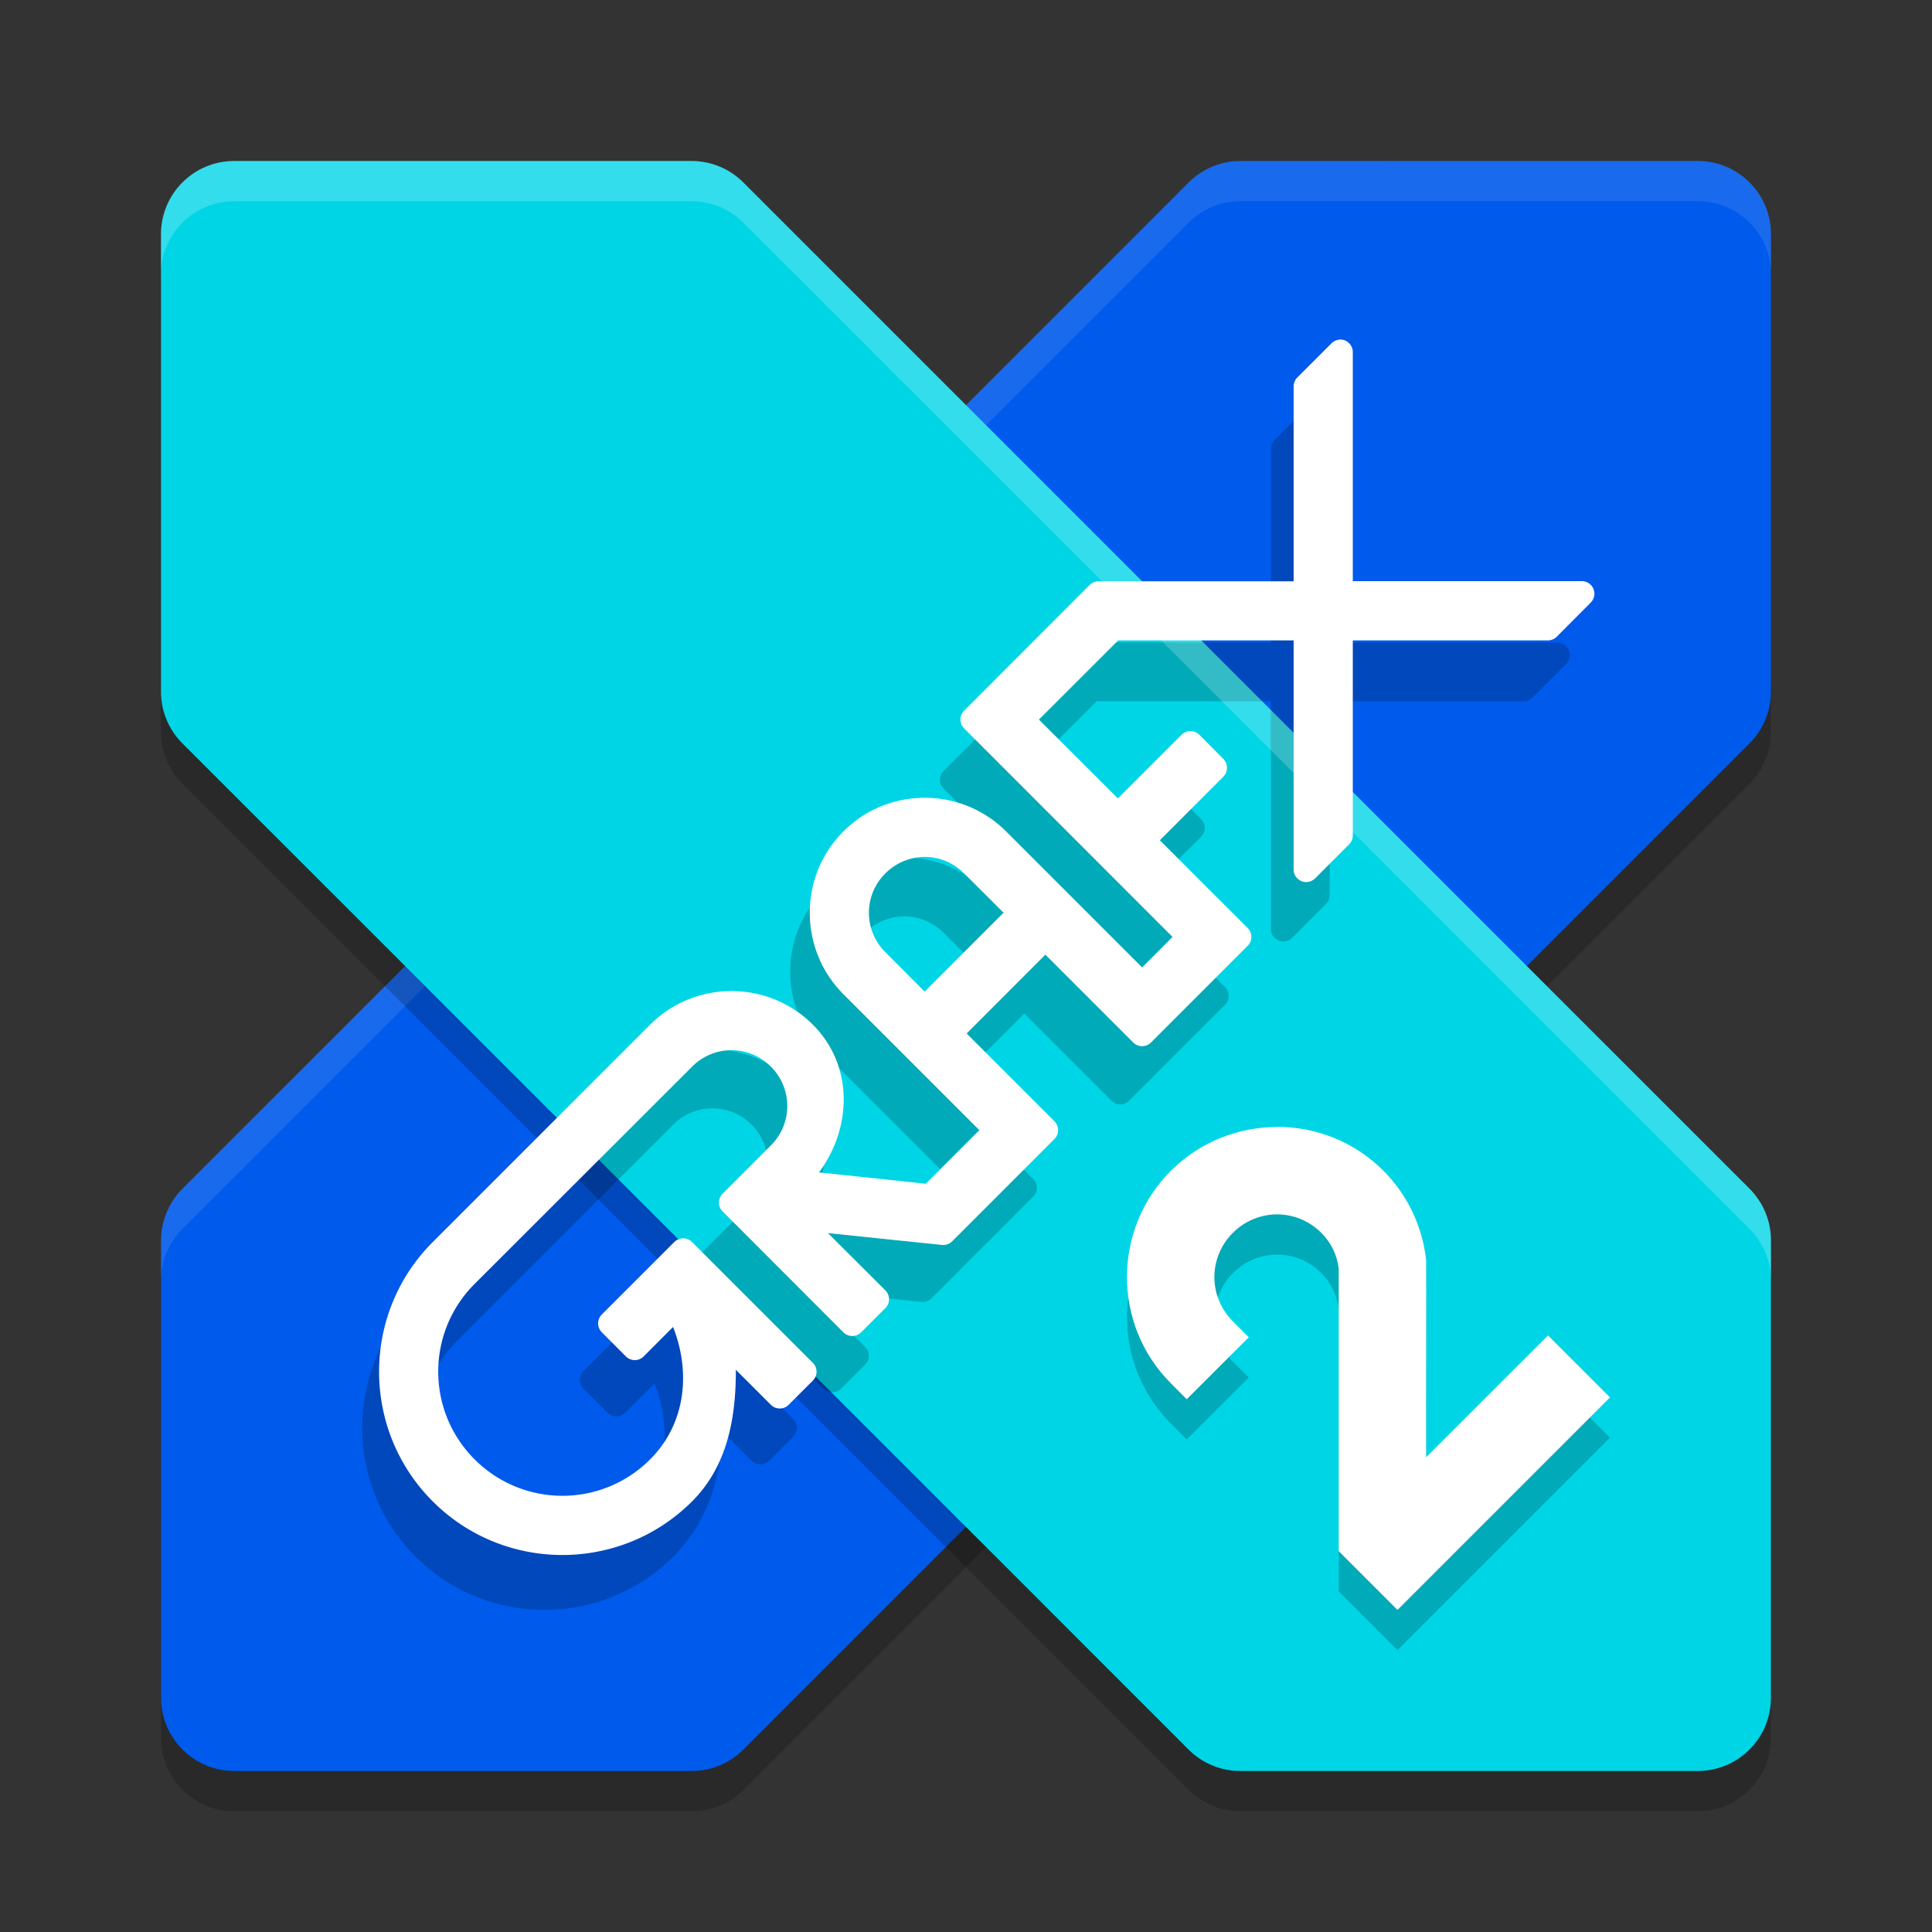 <svg xmlns="http://www.w3.org/2000/svg" width="24" height="24" version="1.1">
 <rect width="100%" height="100%" fill="#333333" stroke="none"/>
 <g transform="translate(0,-1028.362)">
  <path style="opacity:0.2" d="m 5.033,1040.863 -2.766,2.765 c -0.17,0.171 -0.266,0.402 -0.266,0.643 v 5.682 c 4.52e-5,0.502 0.407,0.909 0.909,0.909 h 5.682 c 0.241,2e-4 0.472,-0.095 0.643,-0.266 L 12,1047.83 l 6.967,-6.967 2.766,-2.766 c 0.171,-0.171 0.267,-0.402 0.266,-0.644 v -5.682 c -4.5e-5,-0.502 -0.407,-0.909 -0.909,-0.909 h -5.682 c -0.241,0 -0.472,0.096 -0.643,0.266 L 12,1033.895 Z"/>
  <path style="fill:#005aeb" d="m 5.033,1040.363 -2.766,2.765 c -0.17,0.171 -0.266,0.402 -0.266,0.643 v 5.682 c 4.52e-5,0.502 0.407,0.909 0.909,0.909 h 5.682 c 0.241,2e-4 0.472,-0.095 0.643,-0.266 L 12,1047.33 l 6.967,-6.967 2.766,-2.766 c 0.171,-0.171 0.267,-0.402 0.266,-0.644 v -5.682 c -4.5e-5,-0.502 -0.407,-0.909 -0.909,-0.909 h -5.682 c -0.241,0 -0.472,0.096 -0.643,0.266 L 12,1033.395 Z"/>
  <path style="opacity:0.1;fill:#ffffff" d="m 15.409,1030.362 c -0.241,0 -0.472,0.096 -0.643,0.267 L 12,1033.394 l -6.968,6.969 -2.766,2.766 C 2.096,1043.299 2,1043.53 2,1043.771 v 0.5 c 4.79e-5,-0.241 0.096,-0.472 0.267,-0.643 L 5.032,1040.863 12,1033.894 l 2.767,-2.766 c 0.17,-0.171 0.401,-0.267 0.643,-0.267 h 5.682 c 0.502,0 0.909,0.407 0.909,0.909 v -0.5 c -4.5e-5,-0.502 -0.407,-0.909 -0.909,-0.909 z"/>
  <path style="opacity:0.2" d="m 18.967,1040.863 2.766,2.765 c 0.17,0.171 0.266,0.402 0.266,0.643 v 5.682 c -4.5e-5,0.502 -0.407,0.909 -0.909,0.909 h -5.682 c -0.241,2e-4 -0.472,-0.095 -0.643,-0.266 L 12,1047.83 5.033,1040.863 2.266,1038.097 c -0.171,-0.171 -0.267,-0.402 -0.266,-0.644 v -5.682 c 4.5e-5,-0.502 0.407,-0.909 0.909,-0.909 h 5.682 c 0.241,0 0.472,0.096 0.643,0.266 L 12,1033.895 Z"/>
  <path style="fill:#00d5e6" d="m 18.967,1040.363 2.766,2.765 c 0.17,0.171 0.266,0.402 0.266,0.643 v 5.682 c -4.5e-5,0.502 -0.407,0.909 -0.909,0.909 h -5.682 c -0.241,2e-4 -0.472,-0.095 -0.643,-0.266 L 12,1047.33 5.033,1040.363 2.266,1037.597 c -0.171,-0.171 -0.267,-0.402 -0.266,-0.644 v -5.682 c 4.5e-5,-0.502 0.407,-0.909 0.909,-0.909 h 5.682 c 0.241,0 0.472,0.096 0.643,0.266 L 12,1033.395 Z"/>
  <path style="opacity:0.2;fill-rule:evenodd" d="m 16.359,1033.362 v 0 a 0.155,0.155 0 0 0 -0.106,0.045 l -0.419,0.419 a 0.155,0.155 0 0 0 -0.046,0.11 v 2.406 h -2.406 a 0.155,0.155 0 0 0 -0.11,0.046 l -1.551,1.551 a 0.155,0.155 0 0 0 0,0.219 l 2.573,2.574 -0.376,0.376 -1.679,-1.679 c -0.553,-0.553 -1.455,-0.553 -2.008,0 -0.553,0.553 -0.553,1.455 0,2.009 l 1.679,1.679 -0.662,0.662 -1.319,-0.14 c 0.411,-0.555 0.427,-1.322 -0.076,-1.825 -0.553,-0.553 -1.454,-0.553 -2.007,0 l -2.684,2.684 c -0.883,0.883 -0.883,2.318 0,3.201 0.883,0.882 2.318,0.882 3.201,0 0.43,-0.43 0.598,-0.993 0.609,-1.556 l 0.364,0.364 a 0.155,0.155 0 0 0 0.219,0 l 0.298,-0.299 a 0.155,0.155 0 0 0 0,-0.219 l -1.49,-1.49 a 0.155,0.155 0 0 0 -0.219,0 l -0.895,0.895 a 0.155,0.155 0 0 0 0,0.219 l 0.298,0.298 a 0.155,0.155 0 0 0 0.22,0 l 0.363,-0.363 c 0.218,0.55 0.162,1.188 -0.284,1.634 -0.599,0.599 -1.566,0.599 -2.166,0 -0.599,-0.599 -0.599,-1.566 0,-2.166 l 2.683,-2.683 c 0.27,-0.27 0.703,-0.27 0.973,0 0.27,0.27 0.27,0.703 0,0.973 l -0.597,0.596 a 0.155,0.155 0 0 0 0,0.22 l 1.491,1.49 a 0.155,0.155 0 0 0 0.219,0 l 0.298,-0.298 a 0.155,0.155 0 0 0 0,-0.22 l -0.705,-0.705 1.404,0.146 a 0.155,0.155 0 0 0 0.126,-0.045 l 1.262,-1.262 a 0.155,0.155 0 0 0 0,-0.22 l -1.083,-1.082 0.973,-0.973 1.083,1.083 a 0.155,0.155 0 0 0 0.219,0 l 1.192,-1.192 a 0.155,0.155 0 0 0 0,-0.22 l -1.083,-1.083 0.785,-0.784 a 0.155,0.155 0 0 0 0,-0.219 l -0.298,-0.299 a 0.155,0.155 0 0 0 -0.22,0 l -0.784,0.785 -0.973,-0.973 0.977,-0.977 h 2.165 v 2.826 a 0.155,0.155 0 0 0 0.266,0.11 l 0.419,-0.419 a 0.155,0.155 0 0 0 0.046,-0.11 v -2.407 h 2.406 a 0.155,0.155 0 0 0 0.11,-0.044 l 0.419,-0.419 a 0.155,0.155 0 0 0 -0.11,-0.266 H 16.519 v -2.825 a 0.155,0.155 0 0 0 -0.16,-0.155 z m -5.124,6.384 c 0.176,0 0.351,0.068 0.486,0.203 l 0.486,0.486 -0.973,0.973 -0.486,-0.486 c -0.27,-0.27 -0.27,-0.703 0,-0.973 0.135,-0.135 0.311,-0.203 0.487,-0.203 z"/>
  <path style="fill:#ffffff;fill-rule:evenodd" transform="translate(0,1028.362)" d="M 16.629 4.219 L 16.629 4.221 A 0.156 0.156 0 0 0 16.539 4.266 L 16.117 4.688 A 0.156 0.156 0 0 0 16.07 4.799 L 16.07 7.221 L 13.648 7.221 A 0.156 0.156 0 0 0 13.537 7.266 L 11.977 8.828 A 0.156 0.156 0 0 0 11.977 9.049 L 14.566 11.639 L 14.188 12.018 L 12.498 10.328 C 11.941 9.771 11.033 9.771 10.477 10.328 C 9.92 10.885 9.92 11.793 10.477 12.35 L 12.166 14.039 L 11.5 14.705 L 10.174 14.564 C 10.587 14.006 10.603 13.234 10.098 12.729 C 9.541 12.172 8.633 12.172 8.076 12.729 L 5.375 15.43 C 4.487 16.318 4.487 17.762 5.375 18.65 C 6.263 19.539 7.709 19.539 8.598 18.65 C 9.043 18.205 9.142 17.6 9.141 17.016 L 9.576 17.451 A 0.156 0.156 0 0 0 9.797 17.451 L 10.098 17.15 A 0.156 0.156 0 0 0 10.098 16.93 L 8.598 15.43 A 0.156 0.156 0 0 0 8.375 15.43 L 7.477 16.328 A 0.156 0.156 0 0 0 7.477 16.551 L 7.775 16.85 A 0.156 0.156 0 0 0 7.996 16.85 L 8.361 16.484 C 8.58 17.038 8.525 17.68 8.076 18.129 C 7.473 18.732 6.5 18.732 5.896 18.129 C 5.293 17.526 5.293 16.552 5.896 15.949 L 8.598 13.25 C 8.869 12.978 9.304 12.978 9.576 13.25 C 9.848 13.522 9.848 13.957 9.576 14.229 L 8.977 14.828 A 0.156 0.156 0 0 0 8.977 15.049 L 10.477 16.551 A 0.156 0.156 0 0 0 10.697 16.551 L 10.998 16.25 A 0.156 0.156 0 0 0 10.998 16.029 L 10.285 15.318 L 11.701 15.465 A 0.156 0.156 0 0 0 11.828 15.42 L 13.098 14.15 A 0.156 0.156 0 0 0 13.098 13.928 L 12.008 12.838 L 12.986 11.859 L 14.076 12.949 A 0.156 0.156 0 0 0 14.299 12.949 L 15.498 11.75 A 0.156 0.156 0 0 0 15.498 11.527 L 14.408 10.438 L 15.197 9.648 A 0.156 0.156 0 0 0 15.197 9.428 L 14.898 9.127 A 0.156 0.156 0 0 0 14.678 9.127 L 13.887 9.918 L 12.906 8.939 L 13.891 7.955 L 16.07 7.955 L 16.07 10.799 A 0.156 0.156 0 0 0 16.338 10.91 L 16.76 10.488 A 0.156 0.156 0 0 0 16.805 10.377 L 16.805 7.955 L 19.229 7.955 A 0.156 0.156 0 0 0 19.338 7.91 L 19.76 7.486 A 0.156 0.156 0 0 0 19.65 7.219 L 16.805 7.219 L 16.805 4.377 A 0.156 0.156 0 0 0 16.629 4.219 z M 11.488 10.645 C 11.665 10.645 11.841 10.714 11.977 10.85 L 12.467 11.338 L 11.486 12.318 L 10.998 11.828 C 10.726 11.556 10.726 11.121 10.998 10.85 C 11.134 10.714 11.312 10.645 11.488 10.645 z"/>
  <path style="fill:#ffffff;fill-rule:evenodd" d="m 8.486,1044.123 1.279,1.277 -0.078,0.08 -0.49,-0.49 a 0.156,0.156 0 0 0 -0.266,0.133 c 0.02,0.137 -0.12,0.249 -0.129,0.387 0.021,-0.361 -0.029,-0.73 -0.219,-1.051 a 0.156,0.156 0 0 0 -0.246,-0.031 l -0.451,0.451 -0.08,-0.078 z"/>
  <path style="opacity:0.2;fill:#ffffff" d="m 2.909,1030.362 c -0.502,0 -0.909,0.407 -0.909,0.909 v 0.5 c 4.5e-5,-0.502 0.407,-0.909 0.909,-0.909 h 5.682 c 0.241,0 0.472,0.096 0.643,0.267 L 12,1033.894 l 6.968,6.969 2.766,2.766 c 0.17,0.17 0.267,0.402 0.267,0.643 v -0.5 c -4.8e-5,-0.241 -0.096,-0.472 -0.267,-0.643 L 18.968,1040.363 12,1033.394 9.233,1030.629 c -0.17,-0.171 -0.401,-0.267 -0.643,-0.267 z"/>
  <path style="opacity:0.2;fill-rule:evenodd" d="m 15.865,1042.862 c -0.478,0 -0.956,0.181 -1.32,0.544 -0.727,0.727 -0.727,1.913 0,2.64 l 0.197,0.198 0.771,-0.77 -0.198,-0.198 c -0.306,-0.306 -0.306,-0.793 0,-1.099 0.306,-0.306 0.793,-0.306 1.099,0 0.127,0.127 0.196,0.281 0.216,0.444 v 3.51 l 0.73,0.73 0.274,-0.274 0.672,-0.672 1.694,-1.694 -0.77,-0.77 -1.514,1.513 c -0.002,-0.809 0.003,-1.619 0,-2.433 v -0.016 l -0.002,-0.017 c -0.048,-0.398 -0.224,-0.787 -0.53,-1.094 -0.363,-0.363 -0.841,-0.544 -1.32,-0.544 z"/>
  <path style="fill:#ffffff;fill-rule:evenodd" d="m 15.865,1042.362 c -0.478,0 -0.956,0.181 -1.32,0.544 -0.727,0.727 -0.727,1.913 0,2.64 l 0.197,0.198 0.771,-0.77 -0.198,-0.198 c -0.306,-0.306 -0.306,-0.793 0,-1.099 0.306,-0.306 0.793,-0.306 1.099,0 0.127,0.127 0.196,0.281 0.216,0.444 v 3.51 l 0.73,0.73 0.274,-0.274 0.672,-0.672 1.694,-1.694 -0.77,-0.77 -1.514,1.513 c -0.002,-0.809 0.003,-1.619 0,-2.433 v -0.016 l -0.002,-0.017 c -0.048,-0.398 -0.224,-0.787 -0.53,-1.094 -0.363,-0.363 -0.841,-0.544 -1.32,-0.544 z"/>
 </g>
</svg>
